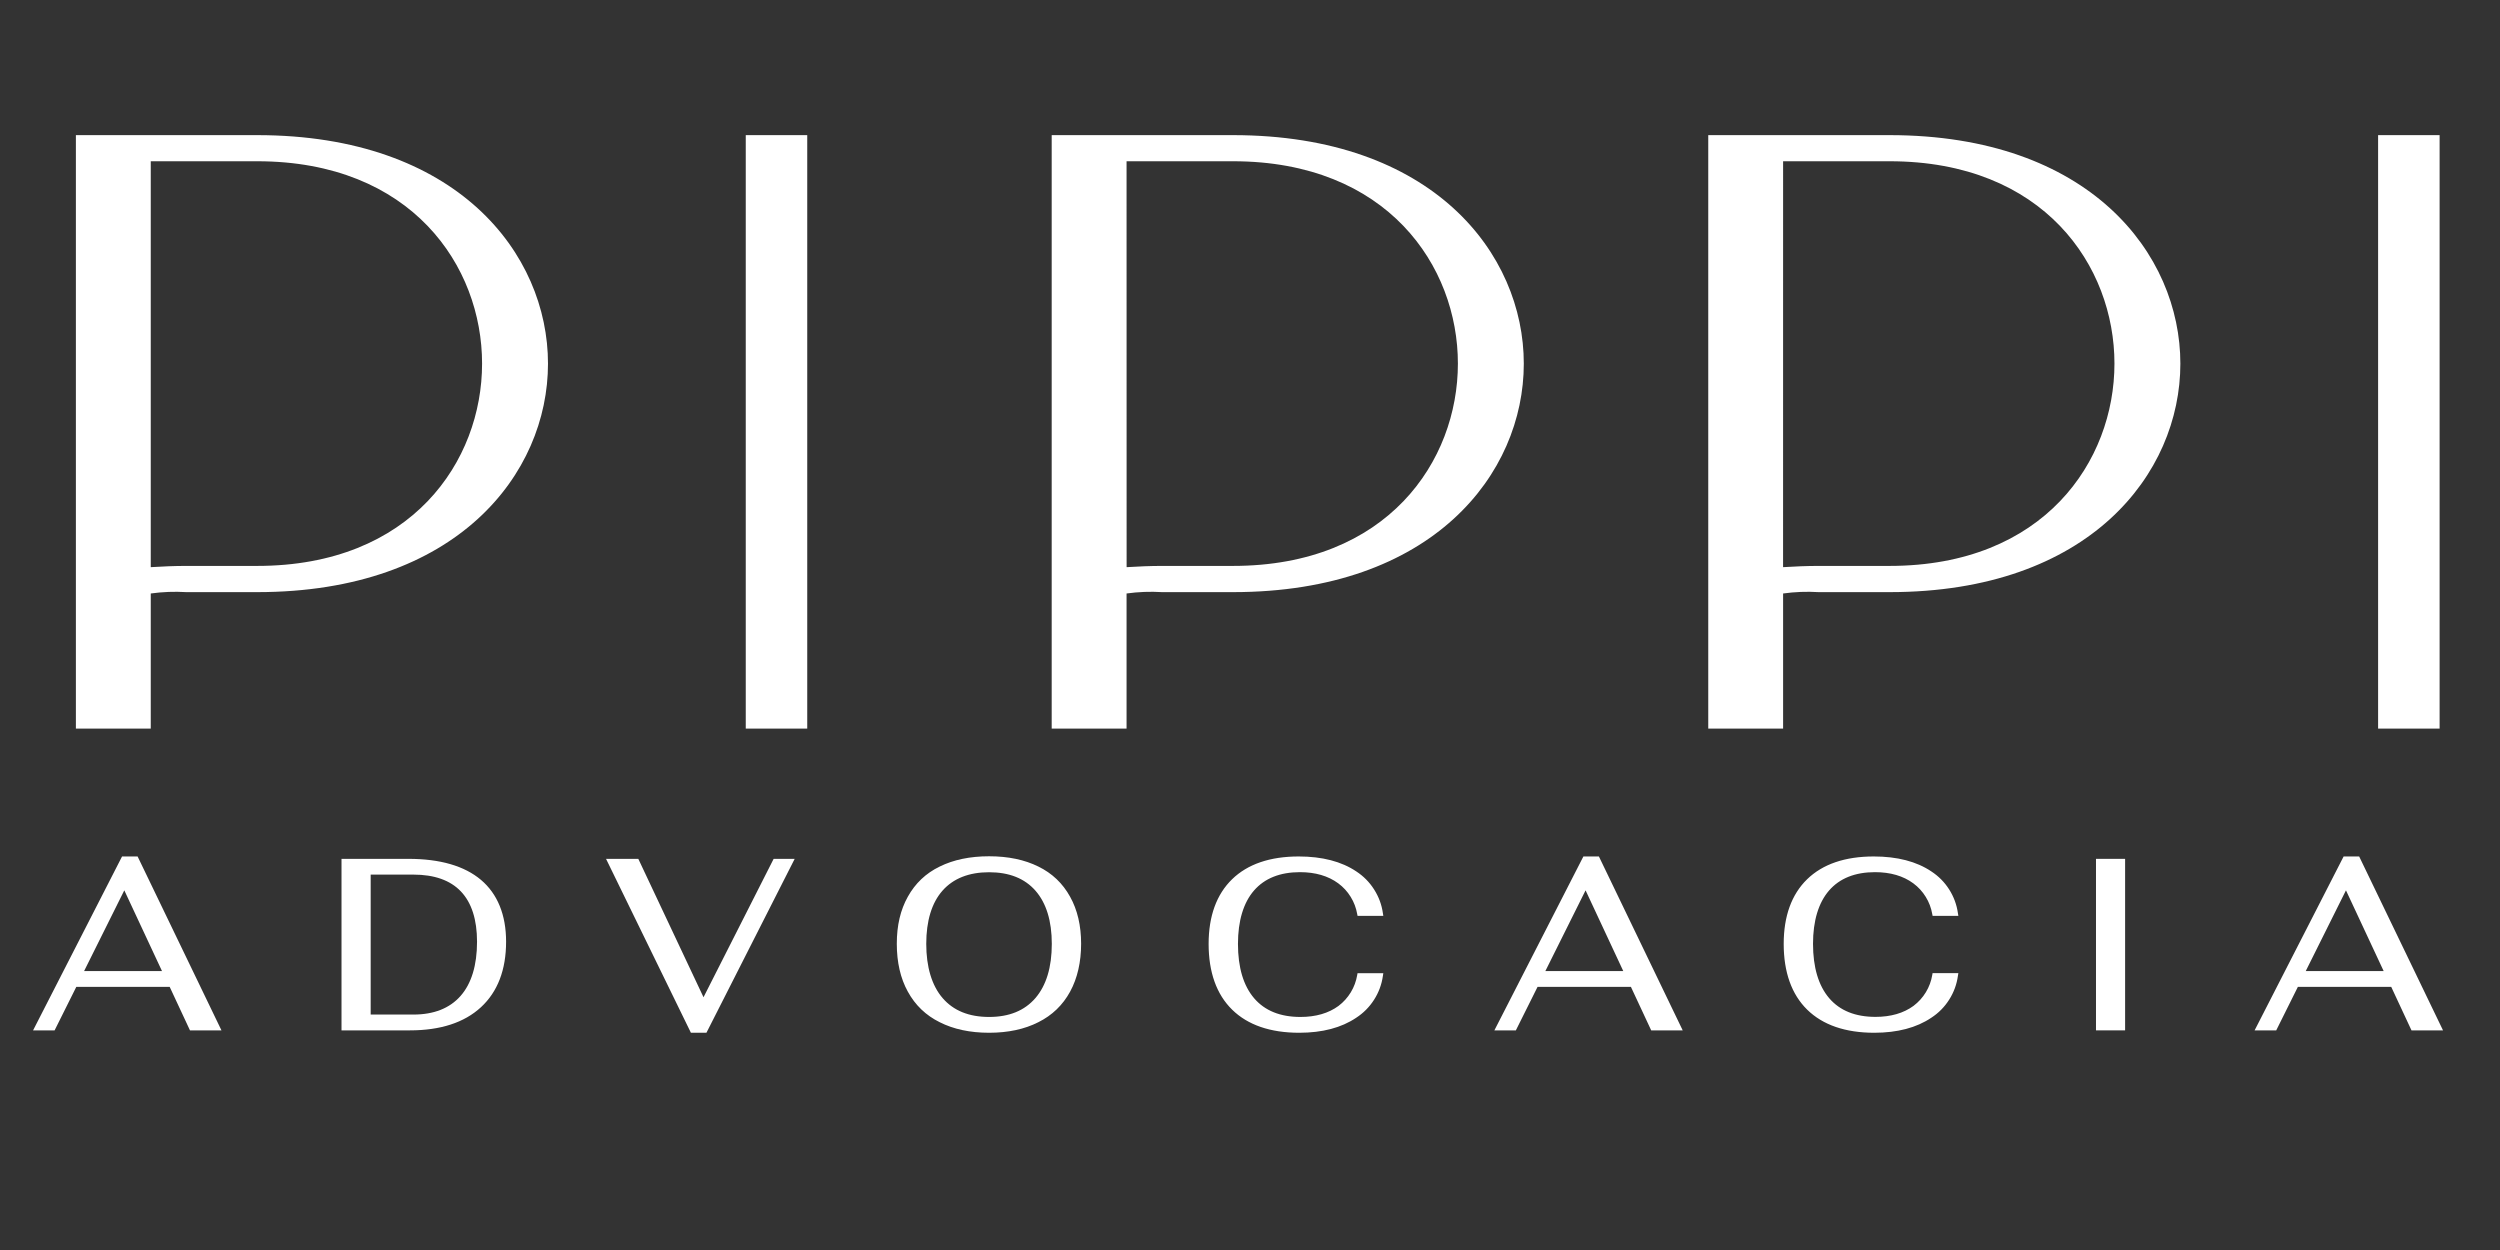 <svg xmlns="http://www.w3.org/2000/svg" xmlns:xlink="http://www.w3.org/1999/xlink" width="500" viewBox="0 0 375 187.5" height="250" preserveAspectRatio="xMidYMid meet"><rect x="0" y="0" width="375" height="187.5" fill="#333333" stroke="none"/><defs><clipPath id="17da914836"><path d="M 11 20.273 L 83 20.273 L 83 110 L 11 110 Z M 11 20.273 " clip-rule="nonzero"></path></clipPath><clipPath id="5d5c6fabd9"><path d="M 157 20.273 L 229 20.273 L 229 110 L 157 110 Z M 157 20.273 " clip-rule="nonzero"></path></clipPath><clipPath id="8041b56e05"><path d="M 256 20.273 L 328 20.273 L 328 110 L 256 110 Z M 256 20.273 " clip-rule="nonzero"></path></clipPath><clipPath id="34ee553701"><path d="M 111 20.273 L 122 20.273 L 122 110 L 111 110 Z M 111 20.273 " clip-rule="nonzero"></path></clipPath><clipPath id="17a1bf96df"><path d="M 356 20.273 L 366 20.273 L 366 110 L 356 110 Z M 356 20.273 " clip-rule="nonzero"></path></clipPath><clipPath id="61b27a20c5"><path d="M 5 128 L 33 128 L 33 154.914 L 5 154.914 Z M 5 128 " clip-rule="nonzero"></path></clipPath><clipPath id="8fc75cef3d"><path d="M 4.688 128 L 34 128 L 34 154.914 L 4.688 154.914 Z M 4.688 128 " clip-rule="nonzero"></path></clipPath><clipPath id="7716ca9b4b"><path d="M 51 129 L 76 129 L 76 154.914 L 51 154.914 Z M 51 129 " clip-rule="nonzero"></path></clipPath><clipPath id="179056abea"><path d="M 51 128 L 76 128 L 76 154.914 L 51 154.914 Z M 51 128 " clip-rule="nonzero"></path></clipPath><clipPath id="a4c9a4d262"><path d="M 91 129 L 119 129 L 119 154.914 L 91 154.914 Z M 91 129 " clip-rule="nonzero"></path></clipPath><clipPath id="62285ae5e3"><path d="M 90 128 L 120 128 L 120 154.914 L 90 154.914 Z M 90 128 " clip-rule="nonzero"></path></clipPath><clipPath id="42e0ca9e45"><path d="M 134 128 L 162 128 L 162 154.914 L 134 154.914 Z M 134 128 " clip-rule="nonzero"></path></clipPath><clipPath id="16915d586a"><path d="M 134 128 L 163 128 L 163 154.914 L 134 154.914 Z M 134 128 " clip-rule="nonzero"></path></clipPath><clipPath id="803bcb9d76"><path d="M 181 128 L 208 128 L 208 154.914 L 181 154.914 Z M 181 128 " clip-rule="nonzero"></path></clipPath><clipPath id="b849bd31f2"><path d="M 224 128 L 252 128 L 252 154.914 L 224 154.914 Z M 224 128 " clip-rule="nonzero"></path></clipPath><clipPath id="afdda77349"><path d="M 224 128 L 253 128 L 253 154.914 L 224 154.914 Z M 224 128 " clip-rule="nonzero"></path></clipPath><clipPath id="312d74d803"><path d="M 267 128 L 294 128 L 294 154.914 L 267 154.914 Z M 267 128 " clip-rule="nonzero"></path></clipPath><clipPath id="81b827a75f"><path d="M 314 129 L 319 129 L 319 154.914 L 314 154.914 Z M 314 129 " clip-rule="nonzero"></path></clipPath><clipPath id="f6ccaa7ad4"><path d="M 314 128 L 319 128 L 319 154.914 L 314 154.914 Z M 314 128 " clip-rule="nonzero"></path></clipPath><clipPath id="62808e2bb1"><path d="M 338 128 L 366 128 L 366 154.914 L 338 154.914 Z M 338 128 " clip-rule="nonzero"></path></clipPath><clipPath id="f70081c821"><path d="M 338 128 L 366.723 128 L 366.723 154.914 L 338 154.914 Z M 338 128 " clip-rule="nonzero"></path></clipPath></defs><g clip-path="url(#17da914836)"><path fill="#ffffff" d="M 38.57 20.27 L 11.383 20.27 L 11.383 109.289 L 22.613 109.289 L 22.613 89.023 C 24.387 88.777 26.164 88.711 27.953 88.82 L 38.57 88.82 C 68.551 88.82 82.199 71.062 82.199 54.551 C 82.199 38.039 68.551 20.27 38.57 20.27 Z M 22.613 24.188 L 38.57 24.188 C 61.754 24.188 72.312 39.922 72.312 54.539 C 72.312 69.156 61.754 84.887 38.57 84.887 L 27.953 84.887 C 26.168 84.887 24.398 84.965 22.613 85.074 Z M 22.613 24.188 " fill-opacity="1" fill-rule="nonzero"></path></g><g clip-path="url(#5d5c6fabd9)"><path fill="#ffffff" d="M 184.941 20.27 L 157.754 20.27 L 157.754 109.289 L 168.984 109.289 L 168.984 89.023 C 170.754 88.777 172.535 88.711 174.32 88.82 L 184.941 88.82 C 214.914 88.82 228.57 71.062 228.57 54.551 C 228.57 38.039 214.926 20.27 184.941 20.27 Z M 168.984 24.188 L 184.941 24.188 C 208.125 24.188 218.684 39.922 218.684 54.539 C 218.684 69.156 208.125 84.887 184.941 84.887 L 174.332 84.887 C 172.547 84.887 170.781 84.965 168.992 85.074 Z M 168.984 24.188 " fill-opacity="1" fill-rule="nonzero"></path></g><g clip-path="url(#8041b56e05)"><path fill="#ffffff" d="M 283.426 20.27 L 256.238 20.27 L 256.238 109.289 L 267.465 109.289 L 267.465 89.023 C 269.238 88.777 271.02 88.711 272.805 88.82 L 283.426 88.82 C 313.398 88.82 327.055 71.062 327.055 54.551 C 327.055 38.039 313.398 20.27 283.426 20.27 Z M 267.465 24.188 L 283.426 24.188 C 306.609 24.188 317.168 39.922 317.168 54.539 C 317.168 69.156 306.609 84.887 283.426 84.887 L 272.801 84.887 C 271.016 84.887 269.246 84.965 267.461 85.074 Z M 267.465 24.188 " fill-opacity="1" fill-rule="nonzero"></path></g><g clip-path="url(#34ee553701)"><path fill="#ffffff" d="M 111.863 20.273 L 121.086 20.273 L 121.086 109.289 L 111.863 109.289 Z M 111.863 20.273 " fill-opacity="1" fill-rule="nonzero"></path></g><g clip-path="url(#17a1bf96df)"><path fill="#ffffff" d="M 356.715 20.273 L 365.941 20.273 L 365.941 109.289 L 356.715 109.289 Z M 356.715 20.273 " fill-opacity="1" fill-rule="nonzero"></path></g><g clip-path="url(#61b27a20c5)"><path fill="#ffffff" d="M 25.66 147.707 L 11.246 147.707 L 7.992 154.23 L 5.488 154.23 L 18.504 128.793 L 20.438 128.793 L 32.703 154.23 L 28.699 154.23 Z M 24.836 145.988 L 18.688 132.805 L 12.105 145.988 Z M 24.836 145.988 " fill-opacity="1" fill-rule="nonzero"></path></g><g clip-path="url(#8fc75cef3d)"><path fill="#ffffff" d="M 33.219 154.555 L 28.496 154.555 L 25.453 148.031 L 11.445 148.031 L 8.191 154.555 L 4.961 154.555 L 18.309 128.469 L 20.641 128.469 Z M 28.906 153.902 L 32.191 153.902 L 20.238 129.113 L 18.707 129.113 L 6.016 153.902 L 7.793 153.902 L 11.047 147.383 L 25.867 147.383 Z M 25.348 146.312 L 11.582 146.312 L 18.695 132.062 Z M 12.613 145.664 L 24.301 145.664 L 18.645 133.551 Z M 12.613 145.664 " fill-opacity="1" fill-rule="nonzero"></path></g><g clip-path="url(#7716ca9b4b)"><path fill="#ffffff" d="M 51.551 129.148 L 61.277 129.148 C 65.949 129.148 69.5 130.176 71.934 132.23 C 74.367 134.285 75.586 137.297 75.582 141.258 C 75.582 145.391 74.359 148.586 71.918 150.844 C 69.473 153.102 66 154.234 61.492 154.242 L 51.551 154.242 Z M 62.012 152.512 C 65.184 152.512 67.621 151.543 69.324 149.609 C 71.031 147.676 71.883 144.891 71.883 141.258 C 71.883 137.844 71.047 135.258 69.379 133.504 C 67.711 131.75 65.254 130.867 62.012 130.859 L 55.273 130.859 L 55.273 152.5 Z M 62.012 152.512 " fill-opacity="1" fill-rule="nonzero"></path></g><g clip-path="url(#179056abea)"><path fill="#ffffff" d="M 61.492 154.555 L 51.227 154.555 L 51.227 128.828 L 61.277 128.828 C 66.008 128.828 69.664 129.887 72.145 131.98 C 74.621 134.074 75.914 137.215 75.914 141.258 C 75.914 145.469 74.648 148.77 72.145 151.082 C 69.641 153.395 66.059 154.555 61.492 154.555 Z M 51.875 153.902 L 61.492 153.902 C 65.895 153.902 69.324 152.793 71.699 150.605 C 74.07 148.418 75.258 145.277 75.258 141.258 C 75.258 137.414 74.07 134.461 71.727 132.48 C 69.387 130.5 65.852 129.457 61.277 129.457 L 51.875 129.457 Z M 62.012 152.836 L 54.949 152.836 L 54.949 130.547 L 62.012 130.547 C 65.324 130.547 67.887 131.465 69.609 133.277 C 71.332 135.09 72.191 137.777 72.191 141.258 C 72.191 144.953 71.301 147.832 69.551 149.82 C 67.801 151.809 65.246 152.836 62.012 152.836 Z M 55.602 152.184 L 62.012 152.184 C 65.07 152.184 67.449 151.246 69.082 149.395 C 70.715 147.543 71.555 144.793 71.555 141.258 C 71.555 137.945 70.742 135.41 69.141 133.723 C 67.539 132.035 65.145 131.191 62.012 131.191 L 55.602 131.191 Z M 55.602 152.184 " fill-opacity="1" fill-rule="nonzero"></path></g><g clip-path="url(#a4c9a4d262)"><path fill="#ffffff" d="M 91.422 129.148 L 95.535 129.148 L 105.512 150.305 L 116.238 129.148 L 118.672 129.148 L 105.754 154.586 L 103.82 154.586 Z M 91.422 129.148 " fill-opacity="1" fill-rule="nonzero"></path></g><g clip-path="url(#62285ae5e3)"><path fill="#ffffff" d="M 105.965 154.914 L 103.633 154.914 L 103.547 154.73 L 90.906 128.828 L 95.746 128.828 L 105.527 149.586 L 116.047 128.828 L 119.203 128.828 Z M 104.035 154.262 L 105.566 154.262 L 118.148 129.473 L 116.441 129.473 L 105.508 151.059 L 95.324 129.473 L 91.934 129.473 Z M 104.035 154.262 " fill-opacity="1" fill-rule="nonzero"></path></g><g clip-path="url(#42e0ca9e45)"><path fill="#ffffff" d="M 141.102 153.047 C 139.082 152.051 137.531 150.562 136.453 148.586 C 135.375 146.637 134.84 144.305 134.84 141.582 C 134.84 138.906 135.379 136.609 136.453 134.688 C 137.535 132.727 139.086 131.266 141.102 130.297 C 143.129 129.289 145.547 128.785 148.359 128.785 C 151.172 128.785 153.586 129.289 155.602 130.297 C 157.605 131.27 159.152 132.734 160.234 134.688 C 161.305 136.609 161.84 138.91 161.84 141.582 C 161.84 144.305 161.305 146.641 160.234 148.586 C 159.156 150.559 157.613 152.047 155.602 153.047 C 153.59 154.074 151.176 154.586 148.359 154.586 C 145.543 154.586 143.125 154.074 141.102 153.047 Z M 155.547 149.93 C 157.242 147.973 158.09 145.191 158.09 141.582 C 158.09 138.055 157.246 135.324 155.566 133.395 C 153.883 131.461 151.484 130.5 148.363 130.512 C 145.234 130.512 142.828 131.465 141.137 133.375 C 139.449 135.285 138.602 138.02 138.602 141.582 C 138.602 145.188 139.445 147.969 141.137 149.93 C 142.832 151.891 145.238 152.867 148.363 152.867 C 151.461 152.867 153.855 151.891 155.547 149.93 Z M 155.547 149.93 " fill-opacity="1" fill-rule="nonzero"></path></g><g clip-path="url(#16915d586a)"><path fill="#ffffff" d="M 148.363 154.914 C 145.512 154.914 143.02 154.379 140.957 153.332 C 138.883 152.309 137.285 150.777 136.172 148.742 C 135.074 146.758 134.52 144.348 134.52 141.566 C 134.52 138.785 135.074 136.477 136.172 134.512 C 137.289 132.496 138.887 130.984 140.961 129.98 C 143.02 128.961 145.512 128.441 148.363 128.441 C 151.215 128.441 153.699 128.961 155.75 129.98 C 157.816 130.988 159.406 132.5 160.516 134.512 C 161.613 136.473 162.168 138.848 162.168 141.566 C 162.168 144.281 161.613 146.742 160.52 148.742 C 159.41 150.773 157.82 152.301 155.75 153.332 C 153.695 154.379 151.211 154.914 148.363 154.914 Z M 148.363 129.113 C 145.609 129.113 143.219 129.609 141.246 130.586 C 139.289 131.523 137.781 132.945 136.723 134.844 C 135.684 136.707 135.152 138.973 135.152 141.582 C 135.152 144.188 135.684 146.539 136.723 148.43 C 137.777 150.348 139.285 151.789 141.246 152.754 C 143.219 153.758 145.613 154.266 148.363 154.266 C 151.113 154.266 153.5 153.762 155.457 152.754 C 157.406 151.785 158.906 150.344 159.953 148.43 C 160.996 146.539 161.523 144.238 161.523 141.582 C 161.523 138.926 160.996 136.707 159.957 134.844 C 158.902 132.949 157.402 131.527 155.457 130.578 C 153.496 129.609 151.109 129.113 148.363 129.113 Z M 148.363 153.191 C 145.16 153.191 142.645 152.168 140.895 150.141 C 139.145 148.117 138.277 145.25 138.277 141.582 C 138.277 137.914 139.16 135.125 140.898 133.164 C 142.637 131.203 145.156 130.203 148.363 130.203 C 151.574 130.203 154.078 131.211 155.812 133.195 C 157.547 135.176 158.414 138 158.414 141.598 C 158.414 145.266 157.535 148.148 155.797 150.156 C 154.043 152.168 151.543 153.191 148.363 153.191 Z M 148.363 130.836 C 145.348 130.836 143 131.762 141.379 133.594 C 139.758 135.426 138.938 138.137 138.938 141.582 C 138.938 145.027 139.766 147.828 141.398 149.719 C 143.031 151.605 145.348 152.543 148.363 152.543 C 151.379 152.543 153.684 151.594 155.305 149.719 C 156.938 147.828 157.77 145.09 157.77 141.582 C 157.77 138.145 156.945 135.461 155.324 133.609 C 153.703 131.758 151.379 130.836 148.363 130.836 Z M 148.363 130.836 " fill-opacity="1" fill-rule="nonzero"></path></g><g clip-path="url(#803bcb9d76)"><path fill="#ffffff" d="M 185.051 151.219 C 182.762 148.973 181.617 145.762 181.617 141.582 C 181.617 137.496 182.758 134.348 185.035 132.137 C 187.312 129.926 190.57 128.816 194.812 128.809 C 198.273 128.809 201.086 129.535 203.258 130.992 C 204.312 131.676 205.176 132.551 205.852 133.613 C 206.527 134.676 206.949 135.832 207.117 137.082 L 203.898 137.082 C 203.734 136.117 203.395 135.219 202.879 134.383 C 202.367 133.551 201.719 132.844 200.93 132.266 C 199.359 131.105 197.379 130.527 194.996 130.527 C 191.895 130.527 189.516 131.48 187.859 133.391 C 186.203 135.301 185.375 138.035 185.371 141.598 C 185.371 145.227 186.207 148.016 187.875 149.965 C 189.543 151.91 191.941 152.879 195.066 152.867 C 197.449 152.867 199.414 152.293 200.965 151.145 C 201.746 150.562 202.391 149.852 202.898 149.016 C 203.406 148.176 203.738 147.277 203.898 146.309 L 207.117 146.309 C 206.949 147.559 206.527 148.715 205.852 149.777 C 205.176 150.844 204.312 151.715 203.258 152.398 C 201.086 153.859 198.293 154.586 194.887 154.586 C 190.621 154.586 187.344 153.465 185.051 151.219 Z M 185.051 151.219 " fill-opacity="1" fill-rule="nonzero"></path><path fill="#ffffff" d="M 194.887 154.914 C 190.551 154.914 187.164 153.75 184.824 151.453 C 182.48 149.156 181.293 145.836 181.293 141.582 C 181.293 137.426 182.477 134.164 184.809 131.891 C 187.145 129.617 190.504 128.469 194.812 128.469 C 198.32 128.469 201.223 129.223 203.434 130.707 C 204.523 131.418 205.418 132.32 206.117 133.422 C 206.816 134.52 207.258 135.711 207.438 137.004 L 207.496 137.379 L 203.633 137.379 L 203.582 137.117 C 203.422 136.195 203.098 135.332 202.605 134.535 C 202.113 133.734 201.492 133.055 200.738 132.5 C 199.23 131.387 197.293 130.824 194.996 130.824 C 192.004 130.824 189.688 131.75 188.102 133.578 C 186.512 135.406 185.695 138.137 185.695 141.582 C 185.695 145.117 186.512 147.859 188.121 149.738 C 189.727 151.613 192.055 152.543 195.066 152.543 C 197.367 152.543 199.285 151.984 200.773 150.891 C 201.523 150.324 202.137 149.641 202.625 148.84 C 203.109 148.039 203.426 147.176 203.582 146.25 L 203.629 145.984 L 207.496 145.984 L 207.438 146.363 C 207.258 147.656 206.816 148.855 206.113 149.957 C 205.41 151.059 204.512 151.961 203.418 152.672 C 201.219 154.156 198.344 154.914 194.887 154.914 Z M 194.812 129.113 C 190.664 129.113 187.465 130.207 185.258 132.355 C 183.051 134.504 181.941 137.605 181.941 141.582 C 181.941 145.652 183.074 148.816 185.277 150.988 C 187.492 153.16 190.727 154.262 194.887 154.262 C 198.215 154.262 200.969 153.547 203.074 152.133 C 204.039 151.508 204.836 150.719 205.473 149.762 C 206.109 148.809 206.527 147.766 206.734 146.637 L 204.172 146.637 C 203.984 147.59 203.629 148.48 203.109 149.305 C 202.586 150.129 201.938 150.828 201.156 151.41 C 199.559 152.594 197.504 153.191 195.066 153.191 C 191.855 153.191 189.355 152.168 187.629 150.168 C 185.902 148.164 185.051 145.281 185.051 141.59 C 185.051 137.965 185.914 135.137 187.613 133.172 C 189.316 131.207 191.809 130.203 194.996 130.203 C 197.438 130.203 199.496 130.805 201.121 132.004 C 201.906 132.578 202.559 133.273 203.086 134.09 C 203.613 134.91 203.973 135.793 204.172 136.746 L 206.746 136.746 C 206.539 135.613 206.117 134.57 205.484 133.617 C 204.848 132.66 204.047 131.871 203.086 131.246 C 200.973 129.824 198.188 129.113 194.812 129.113 Z M 194.812 129.113 " fill-opacity="1" fill-rule="nonzero"></path></g><g clip-path="url(#b849bd31f2)"><path fill="#ffffff" d="M 244.844 147.707 L 230.434 147.707 L 227.176 154.23 L 224.672 154.23 L 237.688 128.793 L 239.617 128.793 L 251.887 154.23 L 247.883 154.23 Z M 244.023 145.988 L 237.871 132.805 L 231.293 145.988 Z M 244.023 145.988 " fill-opacity="1" fill-rule="nonzero"></path></g><g clip-path="url(#afdda77349)"><path fill="#ffffff" d="M 252.406 154.555 L 247.68 154.555 L 244.637 148.031 L 230.633 148.031 L 227.379 154.555 L 224.156 154.555 L 237.508 128.469 L 239.836 128.469 Z M 248.094 153.902 L 251.375 153.902 L 239.422 129.113 L 237.891 129.113 L 225.203 153.902 L 226.98 153.902 L 230.234 147.383 L 245.051 147.383 Z M 244.52 146.312 L 230.758 146.312 L 237.867 132.062 Z M 231.801 145.664 L 243.492 145.664 L 237.836 133.551 Z M 231.801 145.664 " fill-opacity="1" fill-rule="nonzero"></path></g><g clip-path="url(#312d74d803)"><path fill="#ffffff" d="M 271.293 151.219 C 269.008 148.973 267.863 145.762 267.863 141.582 C 267.863 137.496 268.992 134.348 271.258 132.137 C 273.52 129.926 276.781 128.816 281.039 128.809 C 284.496 128.809 287.309 129.535 289.477 130.992 C 290.535 131.676 291.398 132.551 292.074 133.613 C 292.75 134.676 293.172 135.832 293.344 137.082 L 290.148 137.082 C 289.984 136.117 289.645 135.219 289.133 134.383 C 288.617 133.551 287.969 132.844 287.18 132.266 C 285.609 131.105 283.633 130.527 281.246 130.527 C 278.141 130.527 275.762 131.48 274.105 133.391 C 272.453 135.301 271.625 138.035 271.621 141.598 C 271.621 145.227 272.457 148.016 274.125 149.965 C 275.797 151.91 278.195 152.879 281.324 152.867 C 283.707 152.867 285.672 152.293 287.223 151.145 C 288.004 150.562 288.652 149.852 289.156 149.016 C 289.664 148.176 290 147.277 290.156 146.309 L 293.375 146.309 C 293.207 147.559 292.785 148.715 292.109 149.781 C 291.434 150.844 290.57 151.719 289.512 152.398 C 287.344 153.859 284.555 154.586 281.145 154.586 C 276.875 154.586 273.594 153.465 271.293 151.219 Z M 271.293 151.219 " fill-opacity="1" fill-rule="nonzero"></path><path fill="#ffffff" d="M 281.145 154.914 C 276.809 154.914 273.426 153.75 271.082 151.453 C 268.742 149.156 267.555 145.836 267.555 141.582 C 267.555 137.426 268.734 134.164 271.066 131.891 C 273.402 129.617 276.762 128.469 281.07 128.469 C 284.578 128.469 287.484 129.223 289.691 130.707 C 290.781 131.418 291.676 132.32 292.375 133.418 C 293.074 134.52 293.512 135.711 293.691 137.004 L 293.754 137.379 L 289.891 137.379 L 289.84 137.117 C 289.68 136.195 289.355 135.332 288.863 134.535 C 288.371 133.734 287.75 133.055 286.996 132.5 C 285.488 131.387 283.555 130.824 281.25 130.824 C 278.262 130.824 275.945 131.75 274.359 133.578 C 272.777 135.406 271.953 138.113 271.953 141.57 C 271.953 145.105 272.773 147.848 274.379 149.727 C 275.984 151.602 278.312 152.531 281.324 152.531 C 283.625 152.531 285.543 151.973 287.031 150.879 C 287.777 150.312 288.395 149.633 288.883 148.828 C 289.367 148.027 289.688 147.164 289.84 146.238 L 289.887 145.973 L 293.754 145.973 L 293.691 146.352 C 293.516 147.645 293.078 148.844 292.379 149.945 C 291.68 151.047 290.785 151.953 289.691 152.664 C 287.48 154.156 284.602 154.914 281.145 154.914 Z M 281.07 129.113 C 276.926 129.113 273.723 130.207 271.516 132.355 C 269.312 134.504 268.199 137.605 268.199 141.582 C 268.199 145.652 269.328 148.816 271.535 150.988 C 273.754 153.16 276.984 154.262 281.145 154.262 C 284.469 154.262 287.227 153.547 289.336 152.133 C 290.297 151.508 291.094 150.719 291.73 149.762 C 292.363 148.809 292.785 147.766 292.988 146.637 L 290.422 146.637 C 290.23 147.59 289.875 148.48 289.355 149.305 C 288.836 150.129 288.184 150.828 287.402 151.41 C 285.805 152.594 283.754 153.191 281.312 153.191 C 278.105 153.191 275.605 152.168 273.879 150.168 C 272.148 148.164 271.293 145.273 271.293 141.582 C 271.293 137.957 272.156 135.129 273.863 133.164 C 275.566 131.199 278.082 130.203 281.25 130.203 C 283.695 130.203 285.773 130.805 287.379 132.004 C 288.164 132.582 288.816 133.277 289.34 134.098 C 289.867 134.918 290.227 135.805 290.422 136.762 L 292.988 136.762 C 292.785 135.629 292.367 134.586 291.73 133.629 C 291.094 132.676 290.297 131.883 289.336 131.258 C 287.227 129.824 284.445 129.113 281.07 129.113 Z M 281.07 129.113 " fill-opacity="1" fill-rule="nonzero"></path></g><g clip-path="url(#81b827a75f)"><path fill="#ffffff" d="M 314.723 129.148 L 318.43 129.148 L 318.43 154.23 L 314.707 154.23 Z M 314.723 129.148 " fill-opacity="1" fill-rule="nonzero"></path></g><g clip-path="url(#f6ccaa7ad4)"><path fill="#ffffff" d="M 318.766 154.555 L 314.398 154.555 L 314.398 128.828 L 318.766 128.828 Z M 315.035 153.902 L 318.109 153.902 L 318.109 129.473 L 315.035 129.473 Z M 315.035 153.902 " fill-opacity="1" fill-rule="nonzero"></path></g><g clip-path="url(#62808e2bb1)"><path fill="#ffffff" d="M 358.891 147.707 L 344.48 147.707 L 341.227 154.23 L 338.723 154.23 L 351.738 128.793 L 353.668 128.793 L 365.941 154.23 L 361.938 154.23 Z M 358.07 145.988 L 351.914 132.805 L 345.336 145.988 Z M 358.07 145.988 " fill-opacity="1" fill-rule="nonzero"></path></g><g clip-path="url(#f70081c821)"><path fill="#ffffff" d="M 366.453 154.555 L 361.723 154.555 L 358.684 148.031 L 344.68 148.031 L 341.434 154.555 L 338.191 154.555 L 351.543 128.469 L 353.875 128.469 Z M 362.133 153.902 L 365.422 153.902 L 353.465 129.113 L 351.957 129.113 L 339.27 153.902 L 341.043 153.902 L 344.297 147.383 L 359.113 147.383 Z M 358.574 146.312 L 344.828 146.312 L 351.938 132.062 Z M 345.859 145.664 L 357.551 145.664 L 351.895 133.551 Z M 345.859 145.664 " fill-opacity="1" fill-rule="nonzero"></path></g></svg>